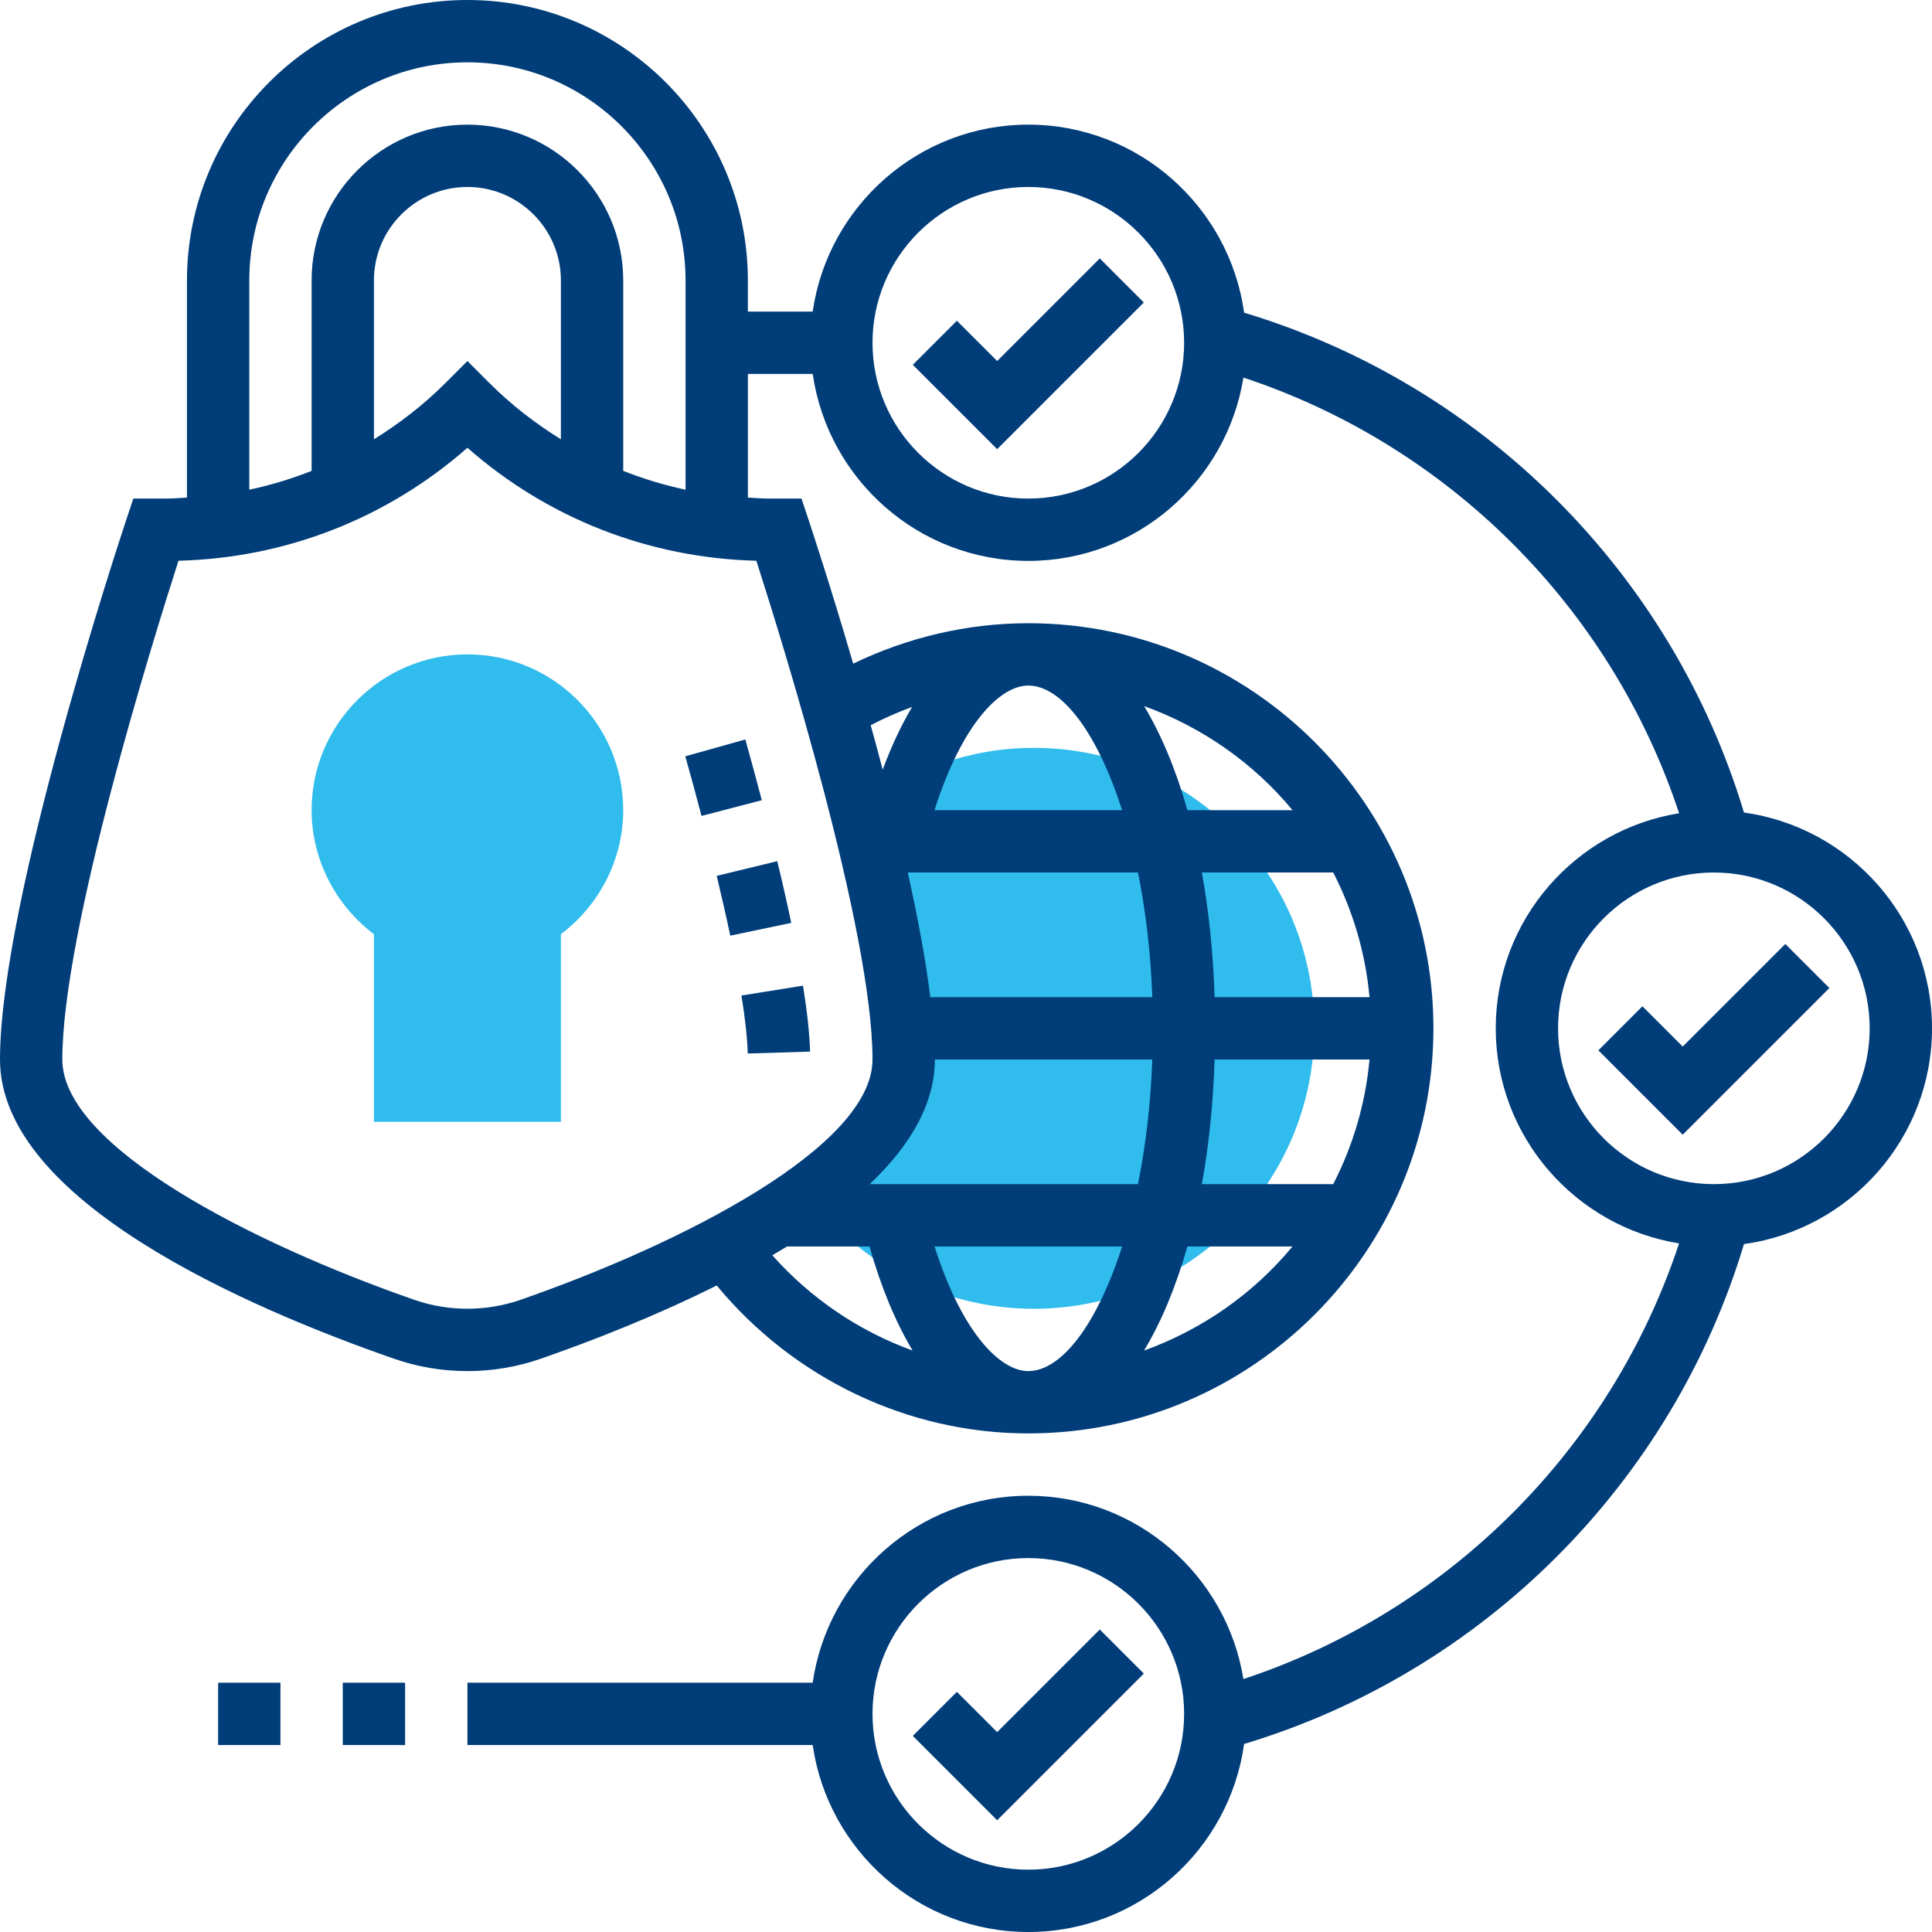 <?xml version="1.0" encoding="UTF-8"?>
<svg width="124px" height="124px" viewBox="0 0 124 124" version="1.1" xmlns="http://www.w3.org/2000/svg" xmlns:xlink="http://www.w3.org/1999/xlink">
    <title>24AF76C1-F6E7-4657-B66D-96184BDA1216</title>
    <defs>
        <linearGradient x1="50%" y1="-78.71%" x2="50%" y2="166.315%" id="linearGradient-1">
            <stop stop-color="#30BCED" offset="0%"></stop>
            <stop stop-color="#30BCED" offset="100%"></stop>
        </linearGradient>
    </defs>
    <g id="Page-1" stroke="none" stroke-width="1" fill="none" fill-rule="evenodd">
        <g id="v" transform="translate(-1509, -1026)" fill-rule="nonzero">
            <g id="021-data-security" transform="translate(1509, 1026)">
                <path d="M66.356,48 C62.284,48 58.54,49.368 55.524,51.65 C57.068,57.718 58.356,63.988 58.356,68 C58.356,71.218 55.652,74.222 52,76.826 C55.286,81.176 60.484,84 66.356,84 C76.298,84 84.356,75.942 84.356,66 C84.356,56.058 76.296,48 66.356,48 Z" id="Path" fill="url(#linearGradient-1)"></path>
                <path d="M36,72 L24,72 L24,59.958 C21.508,58.08 20,55.126 20,52 C20,46.486 24.486,42 30,42 C35.514,42 40,46.486 40,52 C40,55.126 38.492,58.08 36,59.958 L36,72 Z" id="Path" fill="#30BCED"></path>
                <g id="Group" fill="#003D79">
                    <polygon id="Path" points="114.586 60.586 108 67.172 105.414 64.586 102.586 67.414 108 72.828 117.414 63.414"></polygon>
                    <polygon id="Path" points="64 111.172 61.414 108.586 58.586 111.414 64 116.828 73.414 107.414 70.586 104.586"></polygon>
                    <polygon id="Path" points="64 23.172 61.414 20.586 58.586 23.414 64 28.828 73.414 19.414 70.586 16.586"></polygon>
                    <path d="M124,66 C124,58.938 118.738,53.096 111.932,52.15 C107.308,36.8 95.2,24.692 79.85,20.068 C78.904,13.262 73.062,8 66,8 C58.962,8 53.136,13.228 52.16,20 L48,20 L48,18 C48,8.074 39.926,0 30,0 C20.074,0 12,8.074 12,18 L12,31.936 C11.562,31.958 11.128,32 10.686,32 L8.558,32 L8.102,33.368 C7.772,34.36 0,57.792 0,68 C0,77.06 15.85,83.924 25.298,87.208 C26.808,87.734 28.39,88 30,88 C31.61,88 33.192,87.734 34.702,87.208 C38.004,86.06 42.084,84.466 46,82.504 C50.922,88.46 58.252,92 66,92 C80.336,92 92,80.336 92,66 C92,51.664 80.336,40 66,40 C62.106,40 58.27,40.9 54.76,42.594 C53.278,37.528 52.026,33.752 51.896,33.366 L51.442,32 L49.316,32 C48.874,32 48.44,31.958 48.002,31.936 L48.002,24 L52.162,24 C53.138,30.772 58.964,36 66.002,36 C72.958,36 78.732,30.892 79.806,24.234 C92.988,28.59 103.412,39.014 107.768,52.196 C101.108,53.27 96,59.044 96,66 C96,72.956 101.108,78.73 107.766,79.804 C103.41,92.986 92.986,103.41 79.804,107.766 C78.73,101.108 72.956,96 66,96 C58.962,96 53.136,101.228 52.16,108 L30,108 L30,112 L52.16,112 C53.136,118.772 58.962,124 66,124 C73.062,124 78.904,118.738 79.85,111.932 C95.2,107.308 107.308,95.2 111.932,79.85 C118.738,78.904 124,73.062 124,66 Z M49.57,80.566 C49.886,80.38 50.202,80.192 50.512,80 L55.806,80 C56.546,82.622 57.486,84.862 58.572,86.68 C55.136,85.436 52.034,83.342 49.57,80.566 L49.57,80.566 Z M66,44 C68.15,44 70.44,47.054 72.018,52 L59.978,52 C61.726,46.496 64.168,44 66,44 Z M73.038,56 C73.526,58.418 73.854,61.106 73.958,64 L59.71,64 C59.41,61.578 58.894,58.834 58.264,56 L73.038,56 Z M87.898,64 L77.956,64 C77.864,61.162 77.588,58.474 77.138,56 L85.57,56 C86.824,58.442 87.64,61.14 87.898,64 Z M87.898,68 C87.638,70.86 86.824,73.558 85.57,76 L77.138,76 C77.588,73.526 77.864,70.838 77.956,68 L87.898,68 Z M60,68 L73.958,68 C73.854,70.894 73.524,73.582 73.038,76 L55.822,76 C58.354,73.59 60,70.91 60,68 L60,68 Z M66,88 C64.17,88 61.728,85.502 59.982,80 L72.02,80 C70.44,84.946 68.15,88 66,88 Z M73.428,86.682 C74.534,84.844 75.474,82.59 76.21,80 L82.956,80 C80.464,83.014 77.176,85.33 73.428,86.682 L73.428,86.682 Z M82.958,52 L76.212,52 C75.476,49.41 74.538,47.156 73.43,45.318 C77.176,46.67 80.464,48.986 82.958,52 L82.958,52 Z M58.54,45.374 C57.846,46.544 57.212,47.89 56.654,49.398 C56.4,48.432 56.142,47.48 55.884,46.546 C56.748,46.096 57.632,45.704 58.54,45.374 L58.54,45.374 Z M56,68 C56,73.588 43.818,79.804 33.388,83.432 C31.212,84.186 28.786,84.186 26.61,83.432 C16.182,79.804 4,73.588 4,68 C4,59.772 9.792,41.168 11.456,35.99 C18.352,35.814 24.846,33.268 30,28.74 C35.154,33.268 41.648,35.814 48.544,35.99 C50.208,41.168 56,59.77 56,68 L56,68 Z M36,28.196 C34.36,27.176 32.814,25.986 31.414,24.586 L30,23.172 L28.586,24.586 C27.186,25.986 25.64,27.176 24,28.196 L24,18 C24,14.692 26.692,12 30,12 C33.308,12 36,14.692 36,18 L36,28.196 Z M40,30.222 L40,18 C40,12.486 35.514,8 30,8 C24.486,8 20,12.486 20,18 L20,30.222 C18.706,30.734 17.37,31.14 16,31.43 L16,18 C16,10.282 22.282,4 30,4 C37.718,4 44,10.282 44,18 L44,31.43 C42.63,31.138 41.294,30.732 40,30.222 Z M66,32 C60.486,32 56,27.514 56,22 C56,16.486 60.486,12 66,12 C71.514,12 76,16.486 76,22 C76,27.514 71.514,32 66,32 Z M66,120 C60.486,120 56,115.514 56,110 C56,104.486 60.486,100 66,100 C71.514,100 76,104.486 76,110 C76,115.514 71.514,120 66,120 Z M110,76 C104.486,76 100,71.514 100,66 C100,60.486 104.486,56 110,56 C115.514,56 120,60.486 120,66 C120,71.514 115.514,76 110,76 Z" id="Shape"></path>
                    <polygon id="Path" points="22 108 26 108 26 112 22 112"></polygon>
                    <polygon id="Path" points="14 108 18 108 18 112 14 112"></polygon>
                    <path d="M48.894,51.36 C48.554,50.06 48.198,48.75 47.836,47.46 L43.984,48.542 C44.34,49.81 44.692,51.09 45.024,52.368 L48.894,51.36 Z" id="Path"></path>
                    <path d="M47.994,67.616 L51.994,67.494 C51.958,66.356 51.806,64.932 51.538,63.262 L47.588,63.894 C47.83,65.394 47.964,66.646 47.994,67.616 L47.994,67.616 Z" id="Path"></path>
                    <path d="M46.87,60.052 L50.784,59.232 C50.518,57.964 50.216,56.634 49.886,55.272 L46,56.214 C46.316,57.534 46.612,58.824 46.87,60.052 L46.87,60.052 Z" id="Path"></path>
                </g>
            </g>
        </g>
    </g>
</svg>
